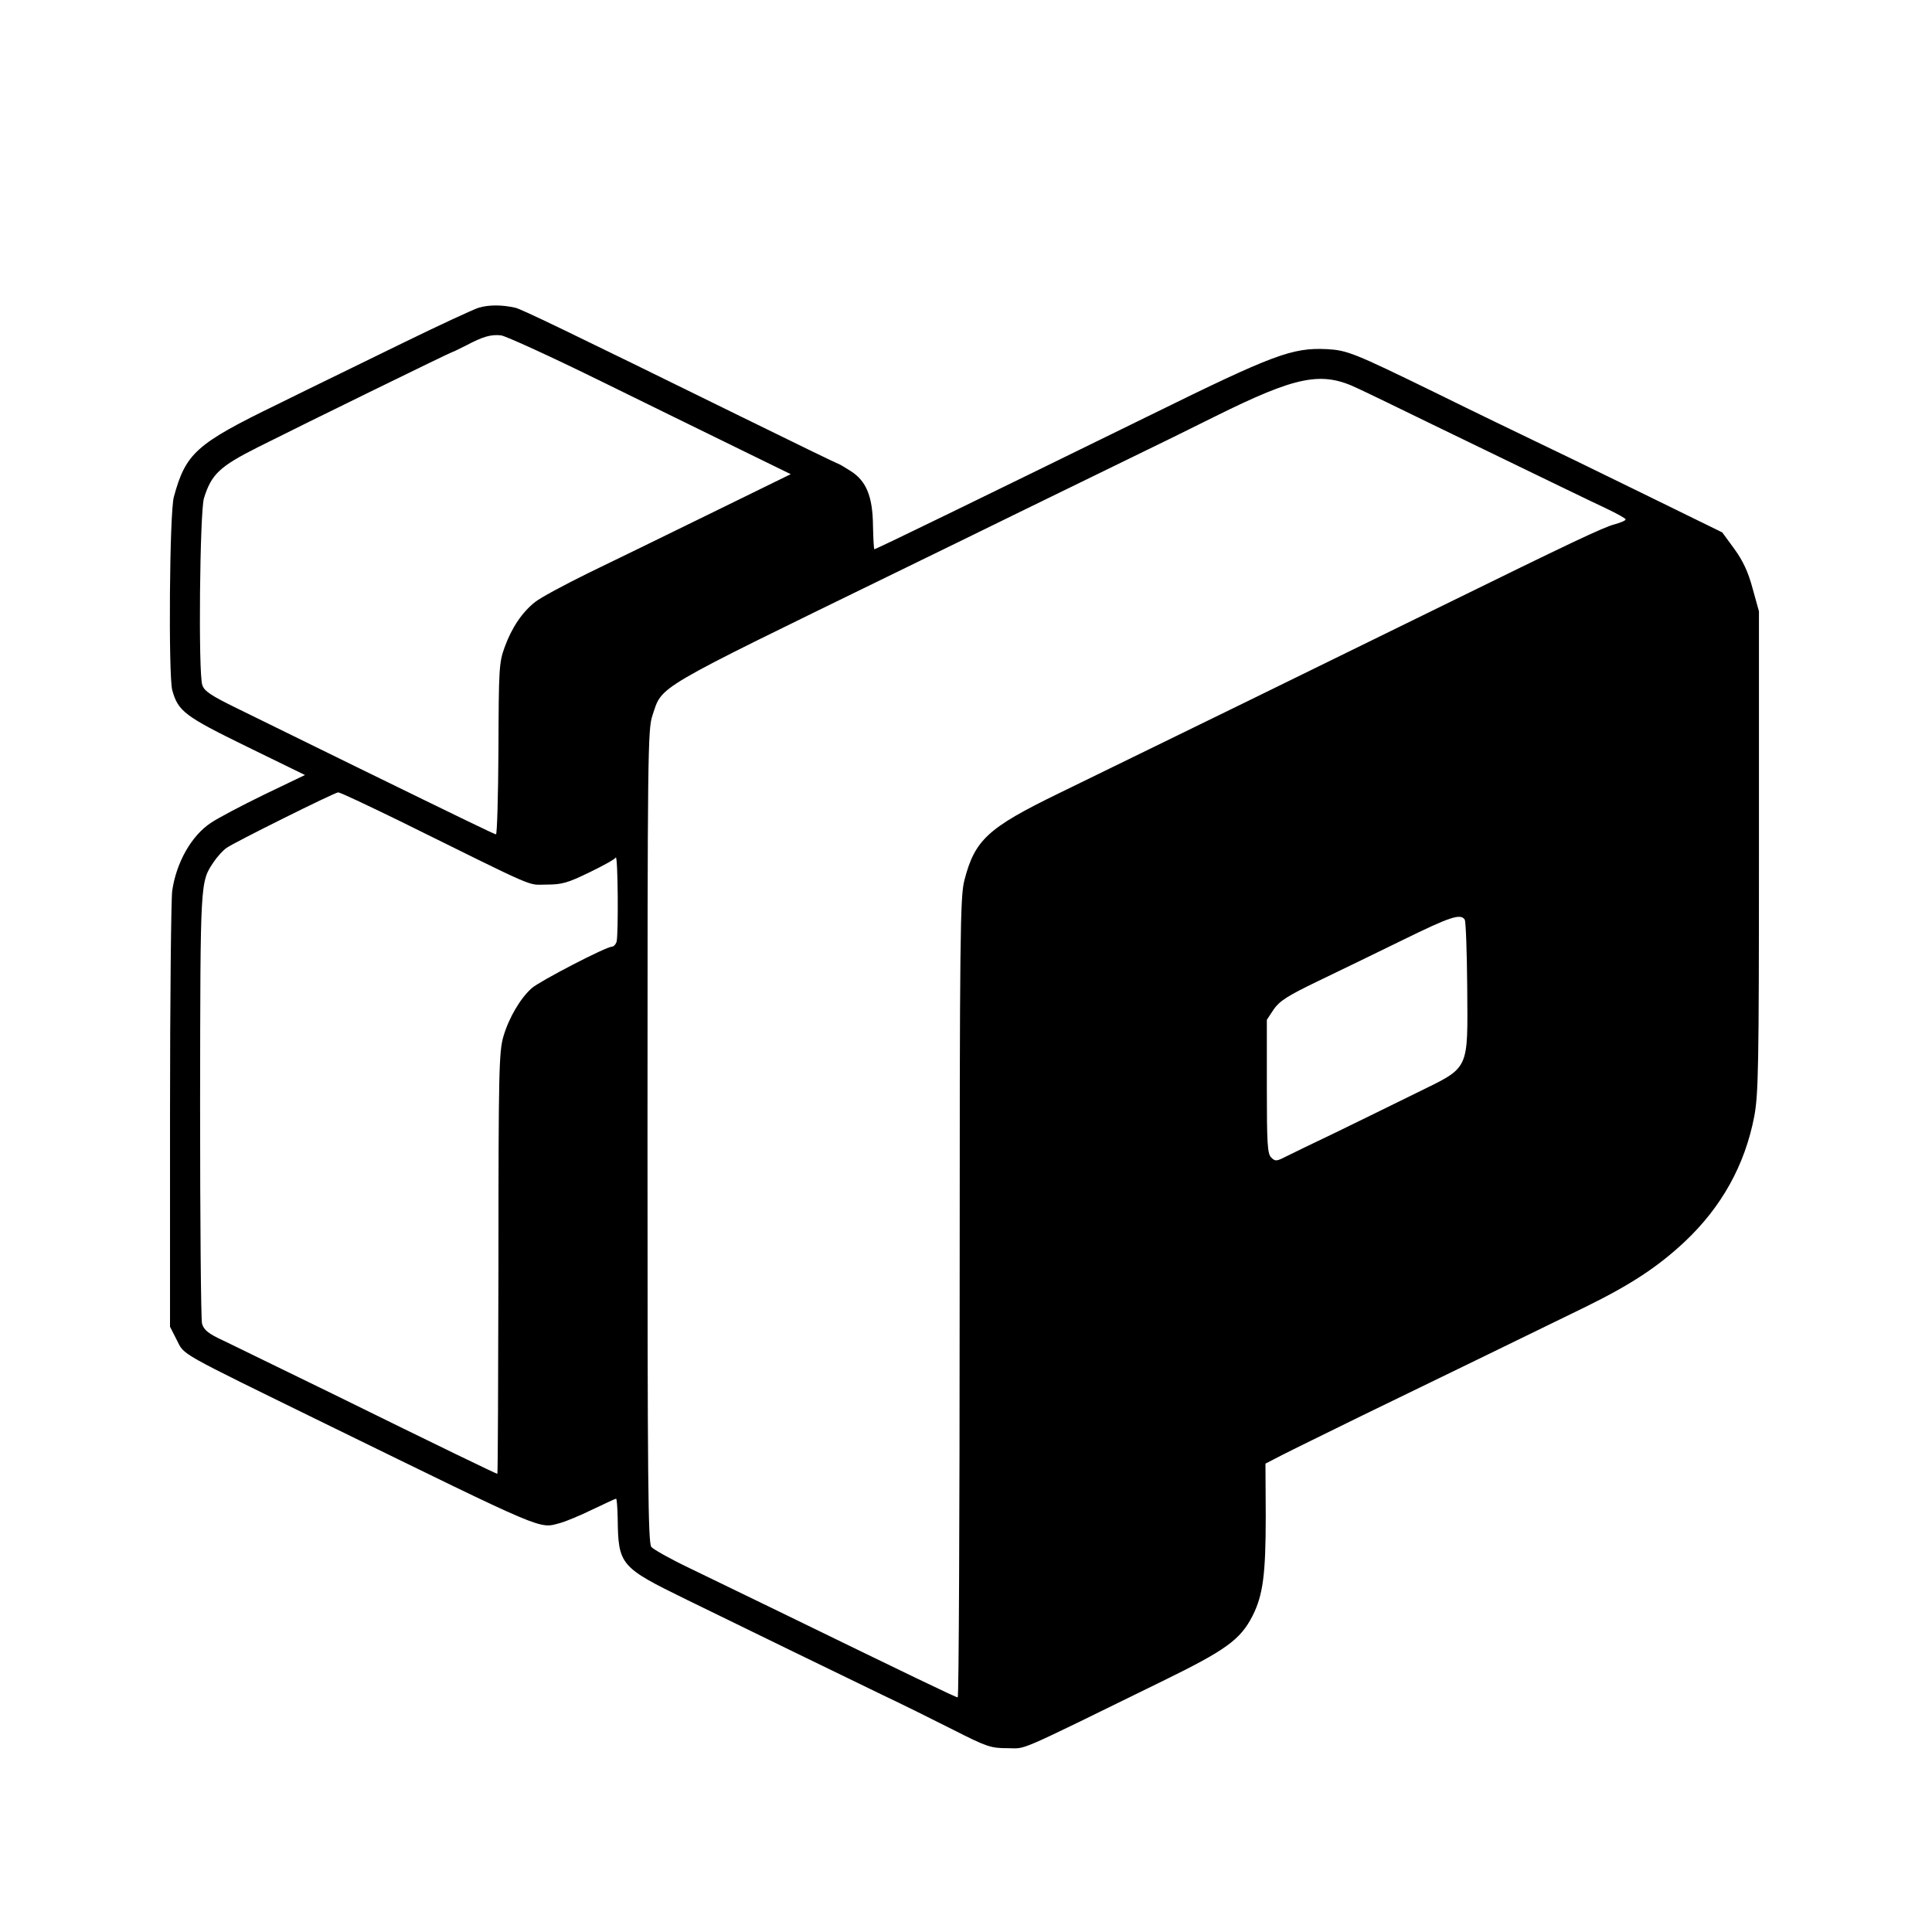 <svg xmlns="http://www.w3.org/2000/svg" version="1.0" viewBox="0 0 700 700">
  <path d="M173.4 111.5c-2.1.7-14.2 6.3-26.9 12.5-12.6 6.2-33.5 16.3-46.2 22.6-29.2 14.2-33 17.6-37.3 33.4-1.6 5.5-2 64.7-.6 70 2.1 7.7 4.5 9.5 27 20.5l21.1 10.3-15 7.2c-8.2 4-16.9 8.6-19.2 10.2-7 4.7-12.4 14.3-13.9 24.5-.4 2.6-.8 39.3-.8 81.4v76.6l2.5 4.9c2.8 5.5-.2 3.8 53.5 30.1 81.4 39.8 77.5 38.2 85.4 36.1 1.9-.5 7.2-2.7 11.7-4.9 4.4-2.1 8.3-3.9 8.5-3.9.3 0 .5 3.2.6 7.1.2 17 .9 17.7 25 29.5 25.2 12.3 54.1 26.4 70.7 34.4 7.2 3.4 18.9 9.2 26 12.8 12 6.1 13.5 6.6 19.5 6.6 7.2 0 1.5 2.5 56.4-24.4 22.7-11.1 28-14.9 32.4-23.5 3.8-7.5 4.8-15 4.8-36.1l-.1-19.1 6-3.1c3.3-1.7 16.4-8.1 29-14.3 25.2-12.2 60.7-29.5 81-39.4 16.3-8 26.2-14.5 35.9-23.6 13.3-12.5 21.8-27.7 25.2-45.4 1.5-8.1 1.7-17.6 1.7-96v-87l-2.3-8.3c-1.6-6-3.5-10-6.6-14.3l-4.4-6-29.4-14.4c-16.1-7.9-33.6-16.4-38.7-18.8-5.2-2.5-21.4-10.3-36-17.5-29.5-14.4-31.8-15.3-39.2-15.7-12.5-.6-19.4 2-63.7 23.8-64.9 31.8-99.6 48.7-100.2 48.7-.2 0-.4-3.8-.5-8.4-.1-10.7-2.4-16.4-8.2-20-2.2-1.4-4.2-2.6-4.5-2.6-.2 0-16.1-7.7-35.2-17.1-63.9-31.4-79.5-38.9-81.7-39.4-4.9-1.1-9.5-1.1-13.3 0zm44.1 26.5c18.2 8.9 41.1 20.2 51 25l18 8.8-29 14.2c-15.9 7.8-36 17.6-44.5 21.7-8.5 4.2-17.1 8.8-19.1 10.4-4.7 3.7-8.5 9.3-11.1 16.5-2 5.5-2.1 8-2.2 36.9-.1 17-.5 30.9-.9 30.8-.9-.2-10.2-4.7-50.7-24.5l-43.2-21.2c-9.4-4.6-11.8-6.2-12.5-8.4-1.5-4.2-.9-62.9.6-67.7 2.7-8.7 5.7-11.5 19.6-18.5 16.5-8.3 69.8-34.4 70.5-34.5.3 0 2.5-1.2 5-2.4 5.9-3.1 8.8-4 12.5-3.6 1.7.2 17.9 7.6 36 16.5zm274.6 2.8c3.5 1.6 15.6 7.5 26.9 13 48.1 23.3 55.9 27.1 62.7 30.3 4 1.9 7.3 3.7 7.3 4.1 0 .4-1.9 1.2-4.1 1.8-4.1 1.1-15.1 6.3-64.4 30.5-45.4 22.3-89.2 43.7-136.8 66.9-25.9 12.6-30.5 16.9-34.3 31.6-1.5 5.9-1.7 19.3-1.7 151.2 0 79.7-.3 144.8-.7 144.8-.7 0-17.9-8.3-64.5-31-11.5-5.6-26.4-12.8-33-16-6.7-3.2-12.7-6.6-13.5-7.5-1.2-1.5-1.4-22.8-1.4-148.9 0-138.9.1-147.4 1.8-152.4 3.7-11-.5-8.5 89.1-52.2 9.9-4.8 29.7-14.5 44-21.5s32.8-16 41-20c8.3-4 21.5-10.5 29.5-14.5 30-14.9 38.9-16.6 52.1-10.2zM144.5 297.3c51.8 25.6 46.3 23.2 53.5 23.2 5.6 0 7.7-.6 15.5-4.4 5-2.4 9.3-4.8 9.6-5.4.8-1.1 1 28 .3 30.5-.3 1-1.1 1.8-1.7 1.8-2.1 0-26 12.4-29 15-4.1 3.6-8.3 10.7-10.3 17.5-1.6 5.5-1.8 12.3-1.8 82.2-.1 42-.2 76.3-.4 76.3-.4 0-20.5-9.7-59.7-29-17.6-8.6-35.3-17.2-39.2-19.1-5.9-2.7-7.4-4-8.1-6.3-.4-1.6-.7-37.3-.7-79.5.1-81.9 0-80.4 5-87.9 1.3-1.9 3.3-4.1 4.6-5 2.8-2 39-20 40.4-20.1.6-.1 10.5 4.6 22 10.2zm386.2 35.9c.4.7.8 11.6.9 24.3.2 30.9 1.1 28.9-18.4 38.5-8.1 4-21.2 10.4-29.2 14.3-8 3.8-16.2 7.8-18.2 8.8-3.3 1.7-3.8 1.7-5.2.3-1.4-1.3-1.6-5.1-1.6-25.7v-24.2l2.5-3.8c2.1-3 5-4.9 15.8-10.1 7.3-3.5 21.1-10.2 30.7-14.9 17.5-8.6 21.2-9.8 22.7-7.5z"/>
</svg>